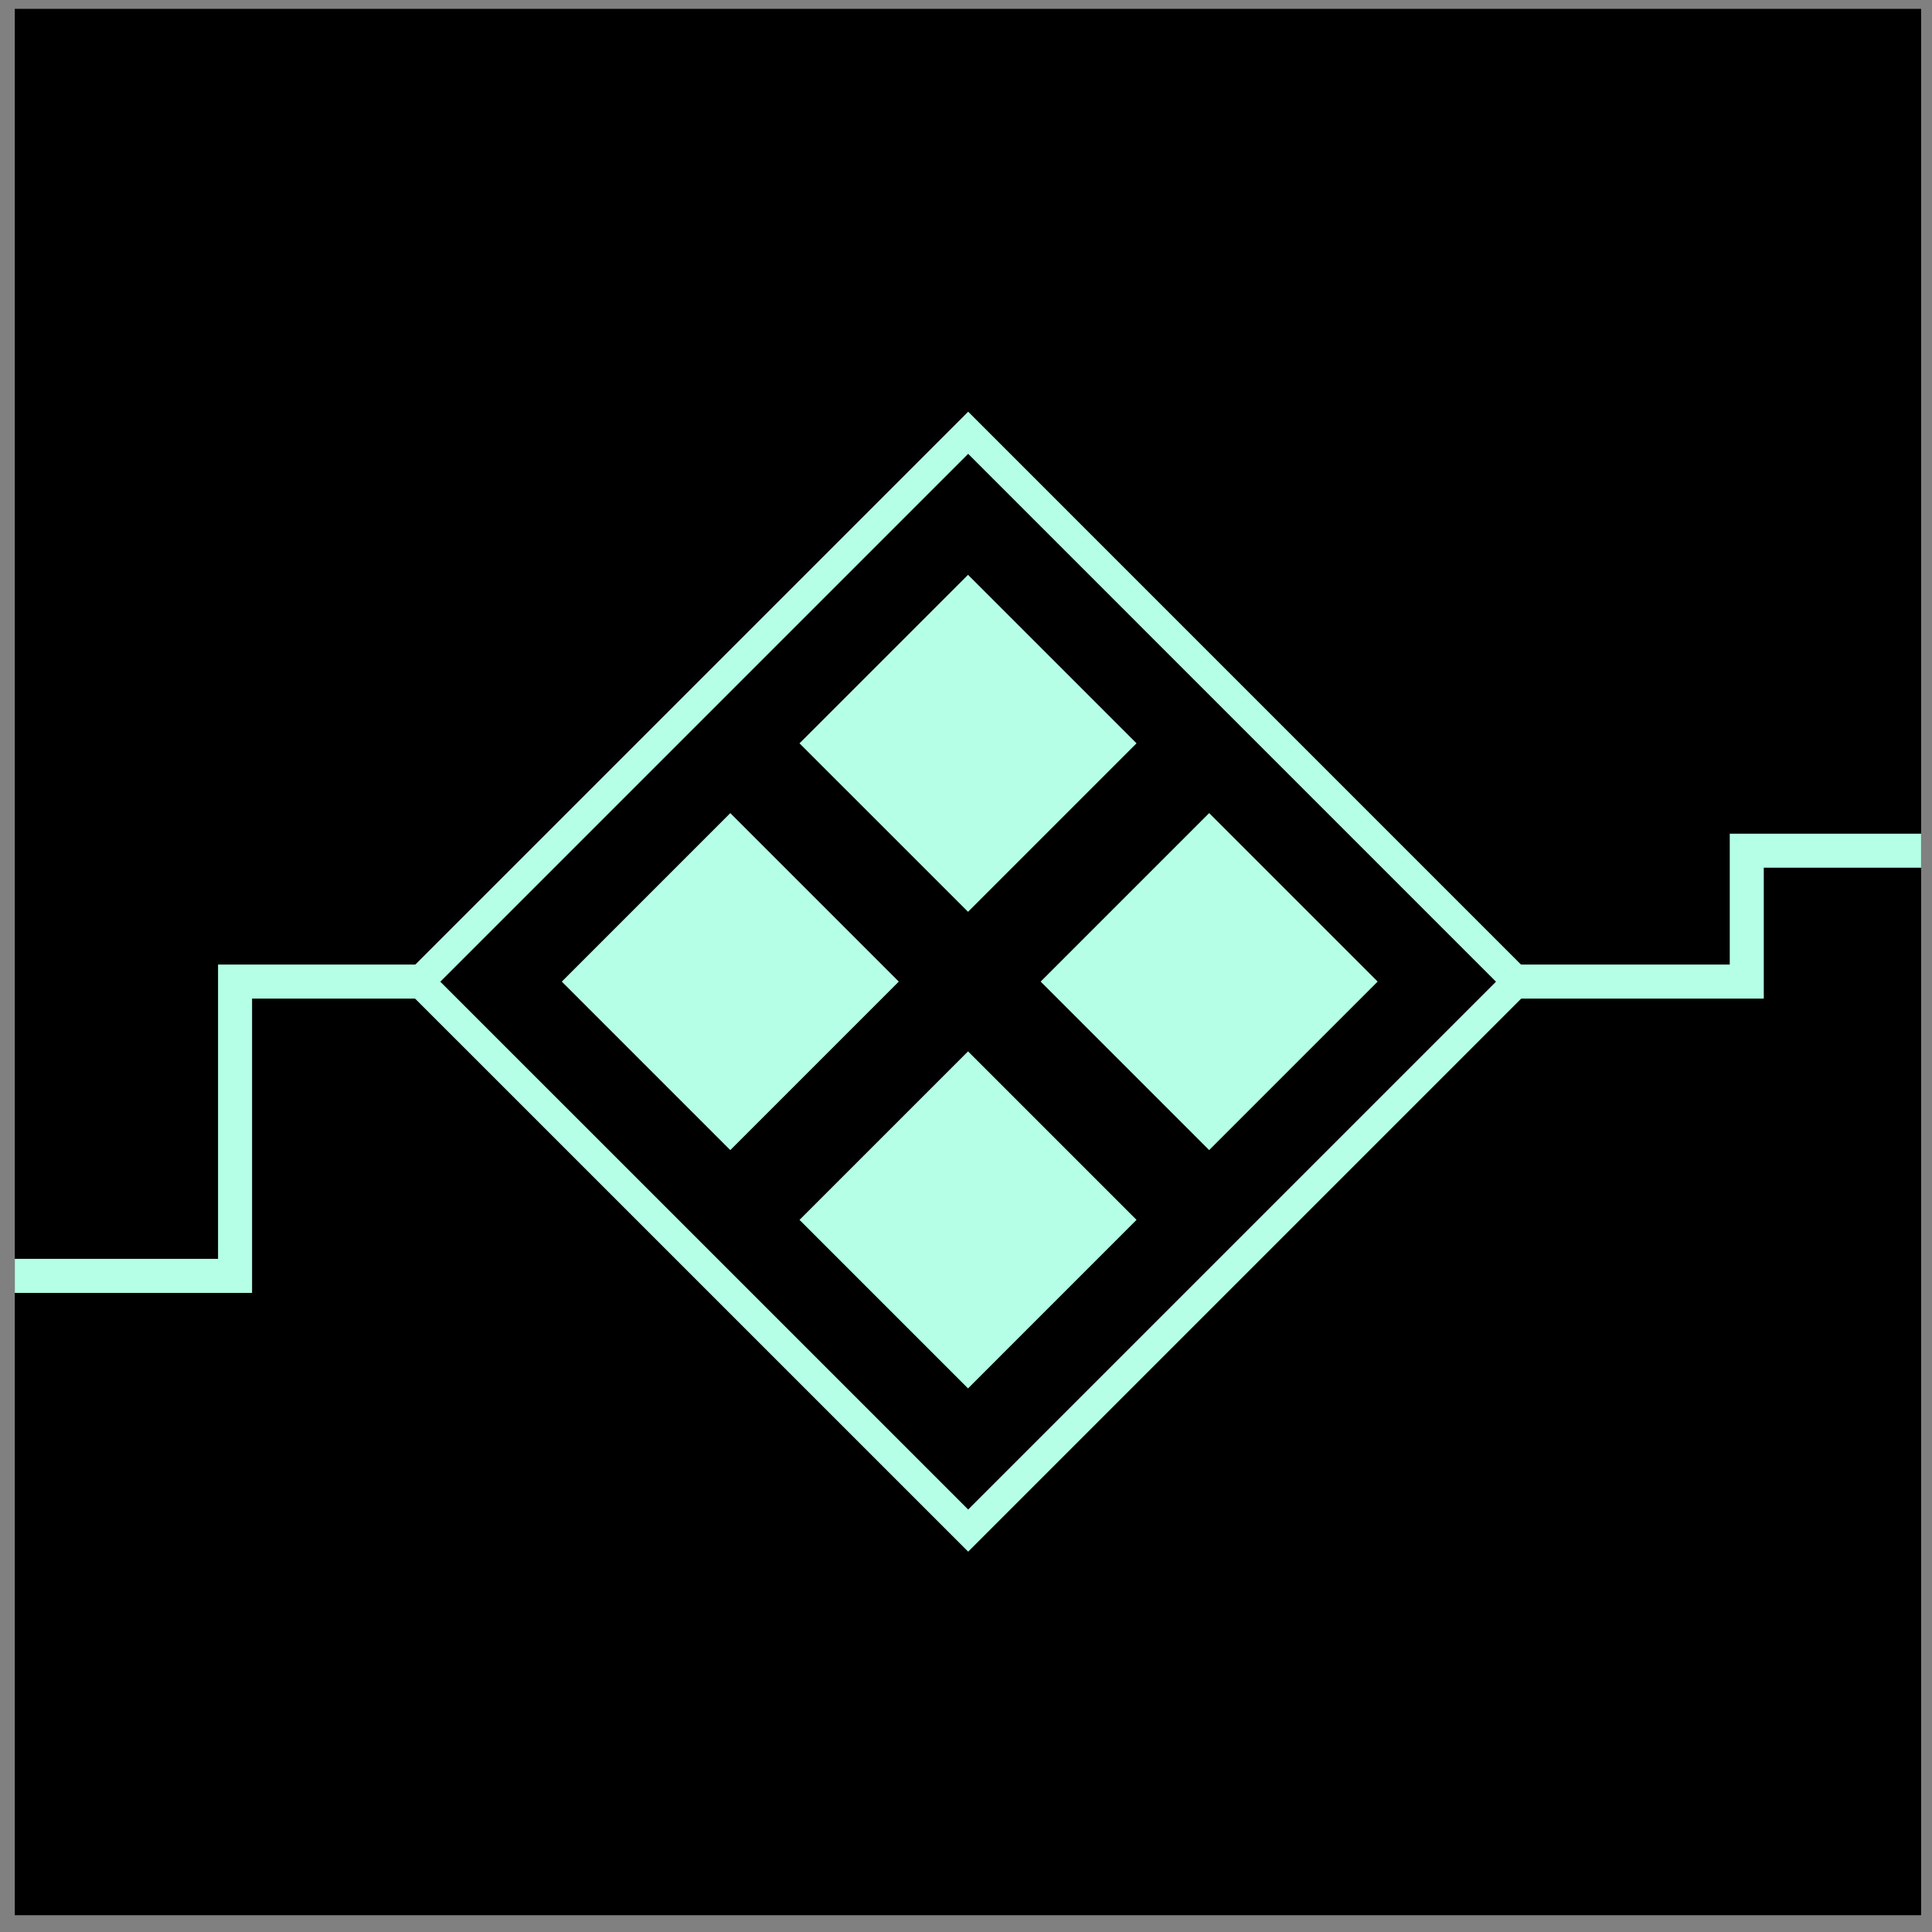 <?xml version="1.0" encoding="UTF-8"?>
<svg xmlns="http://www.w3.org/2000/svg" width="57" height="57" viewBox="0 0 57 57" fill="none">
  <rect x="0" y="0" width="57" height="57" fill="#808080" stroke="none"/>
  <g clip-path="url(#clip0_766_2018)">
    <rect width="56.243" height="56.243" transform="translate(0.436 0.261)" fill="black"></rect>
    <path d="M44.758 28.963L28.564 12.768L12.369 28.963L28.564 45.157L44.758 28.963Z" stroke="#B4FFE6" stroke-width="0.879"></path>
    <path d="M33.531 35.99L28.56 31.019L23.588 35.99L28.56 40.962L33.531 35.99Z" fill="#B4FFE6"></path>
    <path d="M33.531 21.93L28.56 16.959L23.588 21.93L28.56 26.901L33.531 21.93Z" fill="#B4FFE6"></path>
    <path d="M40.645 28.96L35.674 23.989L30.703 28.96L35.674 33.931L40.645 28.96Z" fill="#B4FFE6"></path>
    <path d="M26.517 28.96L21.546 23.989L16.575 28.96L21.546 33.931L26.517 28.96Z" fill="#B4FFE6"></path>
    <path d="M44.757 28.96H51.535V25.098L59.898 25.098" stroke="#B4FFE6" stroke-width="1.004"></path>
    <path d="M12.39 28.96L6.935 28.96L6.935 37.642L-4.406 37.642" stroke="#B4FFE6" stroke-width="1.004"></path>
  </g>
  <defs>
    <clipPath id="clip0_766_2018">
      <rect width="56.243" height="56.243" fill="white" transform="translate(0.436 0.261)"></rect>
    </clipPath>
  </defs>
</svg>

